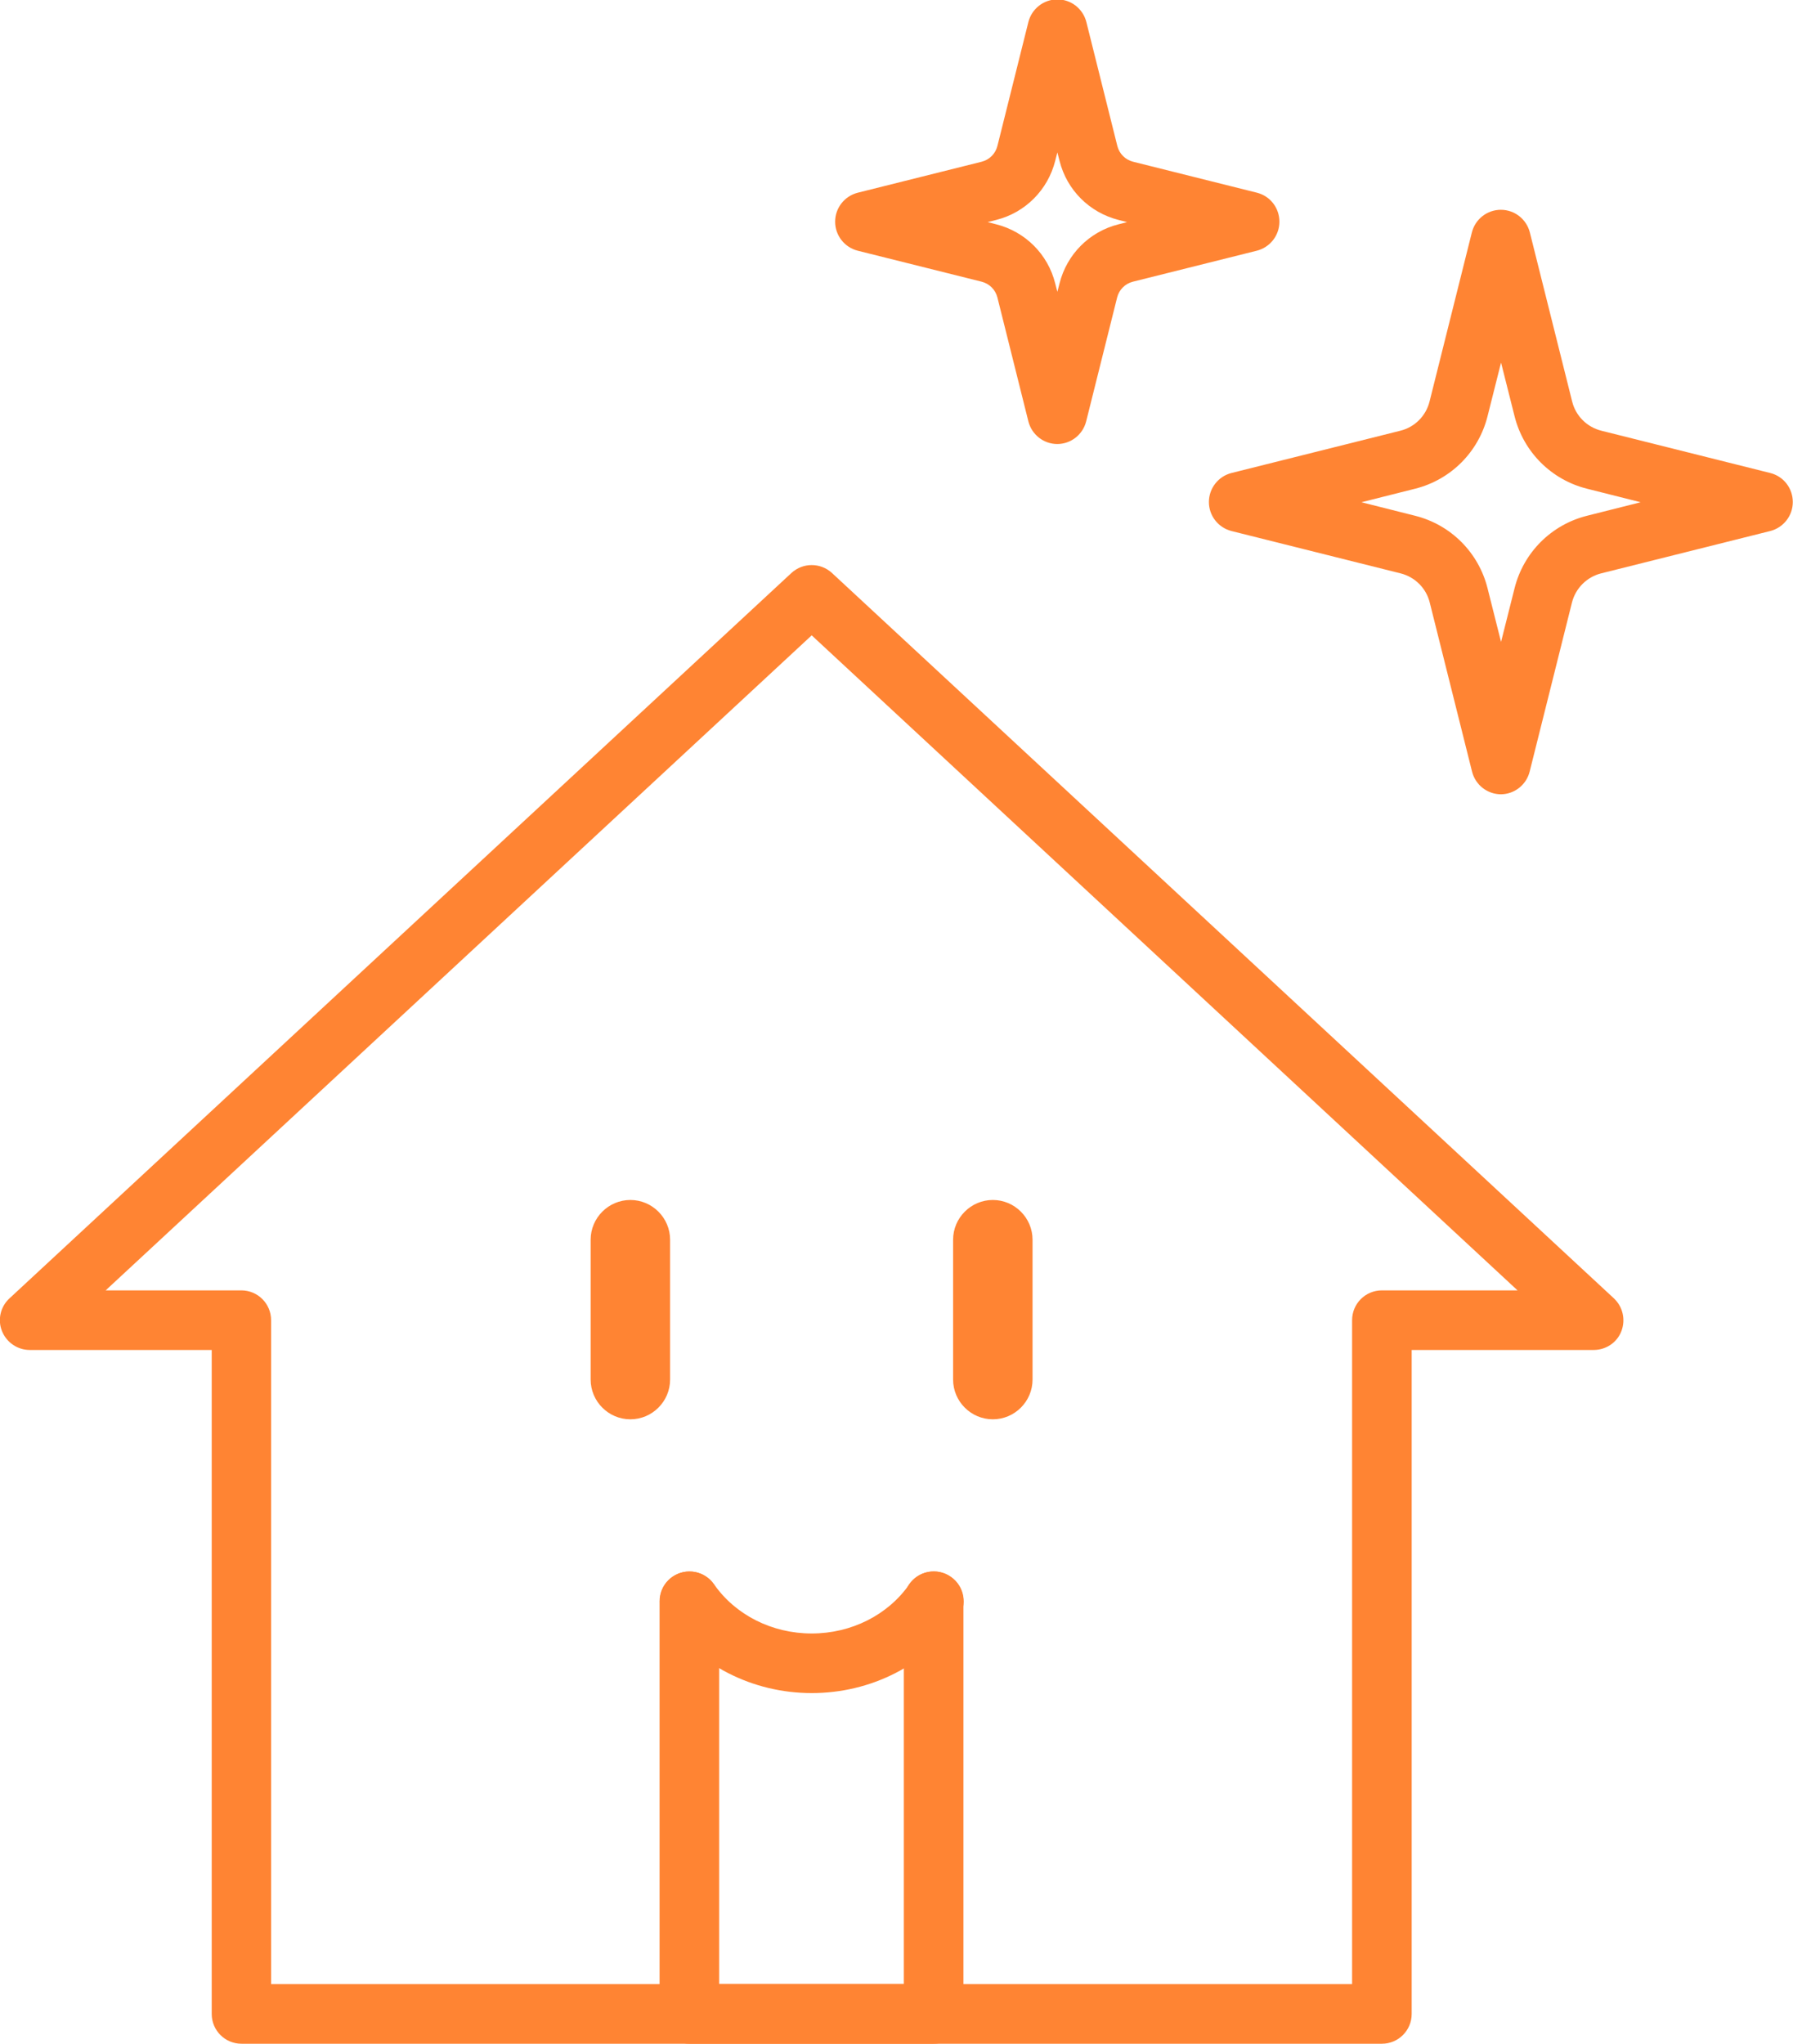 <?xml version="1.0" encoding="UTF-8"?>
<svg id="_レイヤー_2" data-name="レイヤー_2" xmlns="http://www.w3.org/2000/svg" viewBox="0 0 90.28 102.87">
  <defs>
    <style>
      .cls-1 {
        fill: #ff8433;
      }
    </style>
  </defs>
  <g id="_スライス用" data-name="スライス用">
    <g>
      <path class="cls-1" d="M69.58,102.87H12.16c-.83,0-1.5-.67-1.5-1.5v-33.42H1.5c-.62,0-1.17-.38-1.4-.95-.23-.57-.08-1.23.38-1.65L39.85,28.84c.58-.53,1.46-.53,2.04,0l39.37,36.51c.45.42.6,1.07.38,1.65s-.78.95-1.4.95h-9.16v33.42c0,.83-.67,1.5-1.5,1.5ZM13.66,99.87h54.42v-33.42c0-.83.67-1.5,1.5-1.5h6.83L40.87,31.98,5.32,64.95h6.83c.83,0,1.5.67,1.5,1.5v33.42Z"/>
      <path class="cls-1" d="M47.01,102.87h-12.3c-.83,0-1.5-.67-1.5-1.5v-20.77c0-.83.67-1.5,1.5-1.5s1.5.67,1.5,1.5v19.27h9.3v-19.27c0-.83.67-1.5,1.5-1.5s1.5.67,1.5,1.5v20.77c0,.83-.67,1.5-1.5,1.5Z"/>
      <g>
        <path class="cls-1" d="M53.24,22.35c-.69,0-1.29-.47-1.46-1.14l-1.56-6.24c-.1-.39-.4-.69-.79-.79l-6.24-1.56c-.67-.17-1.14-.77-1.14-1.46s.47-1.29,1.14-1.46l6.24-1.56c.39-.1.69-.4.79-.79l1.56-6.24c.17-.67.77-1.14,1.46-1.14s1.29.47,1.46,1.14l1.56,6.24c.1.39.4.69.79.79h0l6.24,1.56c.67.17,1.13.77,1.13,1.46s-.47,1.29-1.14,1.46l-6.24,1.56c-.39.1-.69.4-.79.79l-1.56,6.24c-.17.67-.77,1.14-1.46,1.14ZM49.73,11.18l.43.11c1.46.37,2.6,1.5,2.97,2.97l.11.43.11-.43c.37-1.46,1.5-2.6,2.97-2.97l.43-.11-.43-.11c-1.46-.37-2.6-1.5-2.97-2.97l-.11-.43-.11.43c-.37,1.46-1.5,2.6-2.97,2.97l-.43.11Z"/>
        <path class="cls-1" d="M75.58,39.98c-.69,0-1.29-.47-1.46-1.14l-2.13-8.51c-.18-.73-.75-1.29-1.47-1.47l-8.51-2.13c-.67-.17-1.14-.77-1.14-1.46s.47-1.29,1.13-1.46l8.51-2.13c.73-.18,1.29-.75,1.47-1.47l2.13-8.51c.17-.67.77-1.14,1.46-1.14s1.29.47,1.46,1.14l2.13,8.51c.18.73.75,1.29,1.47,1.47h0l8.51,2.13c.67.17,1.13.77,1.13,1.46s-.47,1.29-1.14,1.46l-8.51,2.13c-.72.18-1.29.75-1.47,1.47l-2.13,8.51c-.17.67-.77,1.14-1.46,1.14ZM68.55,25.28l2.7.68c1.8.45,3.2,1.85,3.65,3.65l.68,2.7.68-2.7c.45-1.8,1.85-3.2,3.65-3.65l2.7-.68-2.7-.68c-1.8-.45-3.2-1.85-3.65-3.65l-.68-2.7-.68,2.7c-.45,1.8-1.85,3.2-3.65,3.65l-2.7.68Z"/>
      </g>
      <path class="cls-1" d="M49.99,71.44c-1.1,0-2-.9-2-2v-7.04c0-1.1.9-2,2-2s2,.9,2,2v7.04c0,1.1-.9,2-2,2Z"/>
      <path class="cls-1" d="M31.74,71.44c-1.1,0-2-.9-2-2v-7.04c0-1.1.9-2,2-2s2,.9,2,2v7.04c0,1.1-.9,2-2,2Z"/>
      <path class="cls-1" d="M40.87,85.22c-2.98,0-5.74-1.41-7.38-3.76-.47-.68-.31-1.61.37-2.09.68-.47,1.61-.31,2.09.37,1.08,1.55,2.92,2.48,4.92,2.48s3.84-.93,4.92-2.48c.47-.68,1.41-.85,2.09-.37.68.47.85,1.41.37,2.09-1.64,2.36-4.4,3.76-7.38,3.76Z"/>
    </g>
  </g>
</svg>